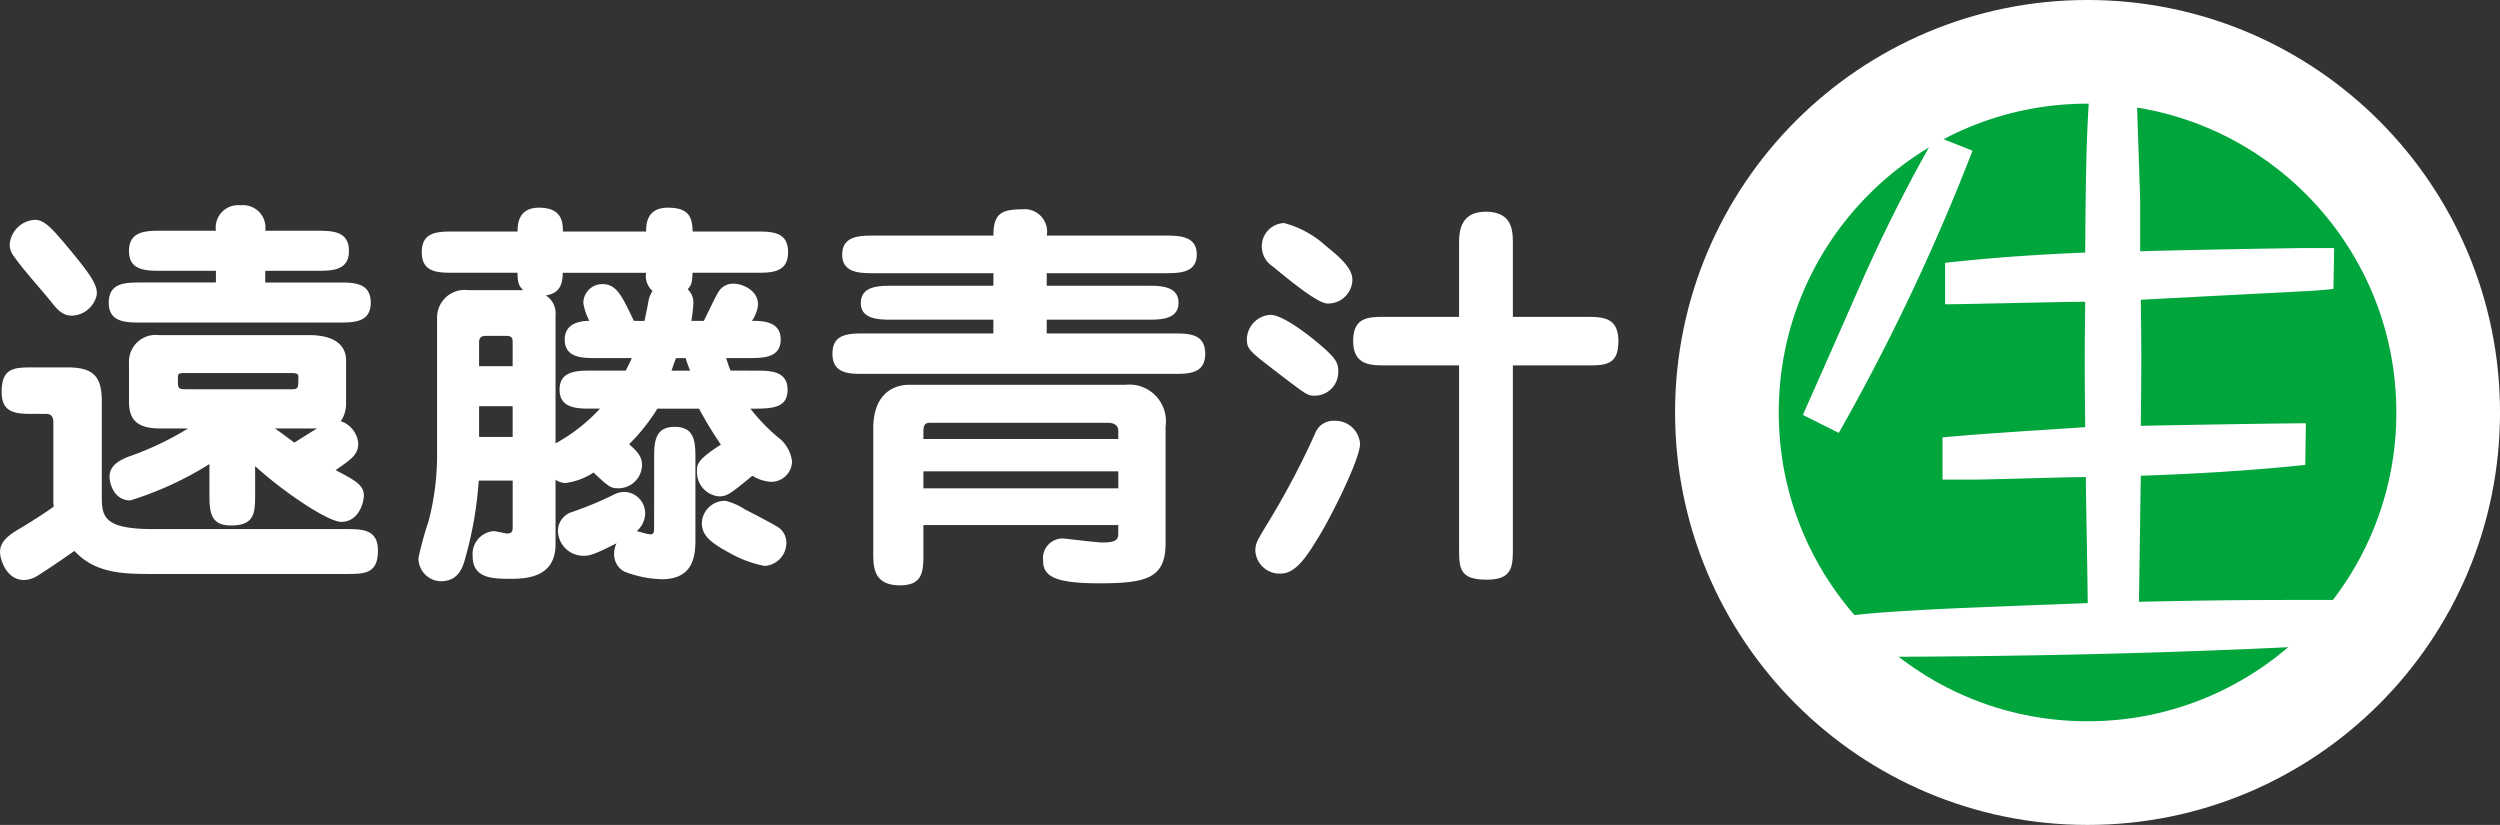 <svg xmlns="http://www.w3.org/2000/svg" width="132.523" height="43.728" viewBox="0 0 132.523 43.728">
  <rect x="0" y="0" width="132.523" height="43.728" fill="#333333" stroke="none"/>
  <g id="グループ_1456" data-name="グループ 1456" transform="translate(-220.581 -65.345)">
    <g id="グループ_1212" data-name="グループ 1212" transform="translate(220.581 76.227)">
      <path id="パス_1445" data-name="パス 1445" d="M440.076-321.5c0-.214-.021-.493-.385-.493h-.621c-.922,0-1.736,0-1.736-1.157,0-1.308.664-1.308,1.736-1.308H440.8c1.328,0,1.843.407,1.843,1.779v5.143c0,1.071.235,1.65,2.743,1.65h10.18c.879,0,1.715,0,1.715,1.136,0,1.243-.707,1.243-1.715,1.243H445.434c-1.608,0-3.108,0-4.243-1.222-.986.686-1.371.943-1.908,1.286a1.489,1.489,0,0,1-.75.257c-.986,0-1.285-1.157-1.285-1.479,0-.621.557-.964,1.178-1.328.75-.451,1.522-.964,1.671-1.093a2.461,2.461,0,0,1-.021-.408Zm.986-5.7c-.514,0-.793-.343-1.115-.75-.536-.664-1.458-1.672-1.95-2.379a1.018,1.018,0,0,1-.236-.643,1.412,1.412,0,0,1,1.35-1.307c.493,0,.922.493,1.629,1.329,1.329,1.586,1.715,2.164,1.629,2.679A1.4,1.4,0,0,1,441.062-327.2Zm10.244-2.379v.621h3.879c.814,0,1.715,0,1.715,1.072,0,1.05-.9,1.05-1.715,1.05H444.727c-.793,0-1.715,0-1.715-1.05,0-1.072.9-1.072,1.715-1.072h3.965v-.621H445.8c-.814,0-1.715,0-1.715-1.05,0-1.072.922-1.072,1.715-1.072h2.893a1.188,1.188,0,0,1,1.307-1.35,1.188,1.188,0,0,1,1.307,1.35h2.722c.814,0,1.714,0,1.714,1.072,0,1.05-.9,1.05-1.714,1.05Zm4.286,6.965a1.671,1.671,0,0,1-.278,1.008,1.364,1.364,0,0,1,.922,1.179c0,.578-.322.814-1.2,1.414,1.029.536,1.5.793,1.5,1.35,0,.3-.235,1.393-1.2,1.393-.729,0-3.172-1.672-4.565-2.957v1.436c0,1.029,0,1.714-1.286,1.714-1.136,0-1.136-.814-1.136-1.714v-1.543a17.754,17.754,0,0,1-4.2,1.929c-.815,0-1.094-.836-1.094-1.264,0-.664.686-.921.986-1.05a16.027,16.027,0,0,0,3.172-1.5H445.8c-1.072,0-1.715-.279-1.715-1.414v-2.057a1.415,1.415,0,0,1,1.586-1.479h7.951c1.693,0,1.971.815,1.971,1.329Zm-8.508-1.543c-.407,0-.407.021-.407.321,0,.471,0,.536.407.536h5.636c.343,0,.343-.065.343-.686,0-.15-.171-.171-.321-.171Zm6.965,2.936H451.82c.172.108.879.643,1.029.75Z" transform="translate(-437.247 333.051)" fill="#fff"/>
      <path id="パス_1446" data-name="パス 1446" d="M499.483-324.156c.75,0,1.693,0,1.693,1.008s-.857,1.007-1.971,1.007a10.334,10.334,0,0,0,1.415,1.478,1.909,1.909,0,0,1,.793,1.307,1.1,1.1,0,0,1-1.115,1.093,2.06,2.06,0,0,1-.986-.322c-1.2.986-1.35,1.093-1.779,1.093a1.287,1.287,0,0,1-1.157-1.371c0-.322.021-.578,1.265-1.371a21,21,0,0,1-1.158-1.908h-2.207a10.187,10.187,0,0,1-1.5,1.886c.408.365.686.621.686,1.115a1.258,1.258,0,0,1-1.264,1.221c-.385,0-.493-.065-1.307-.836a3.524,3.524,0,0,1-1.5.557,1.036,1.036,0,0,1-.514-.172v3.407c0,1.672-1.351,1.843-2.358,1.843-.986,0-2.036-.022-2.036-1.2a1.22,1.22,0,0,1,1.115-1.329c.108,0,.621.128.729.128.278,0,.278-.193.278-.385v-2.422h-1.8a19.862,19.862,0,0,1-.685,4.008c-.15.6-.386,1.328-1.329,1.328a1.212,1.212,0,0,1-1.179-1.243,18.534,18.534,0,0,1,.536-1.95,13.8,13.8,0,0,0,.45-3.6v-7.137a1.462,1.462,0,0,1,1.65-1.5h2.914c-.214-.214-.3-.365-.3-.922H483.5c-.857,0-1.714,0-1.714-1.093s.857-1.093,1.714-1.093h3.365c0-.364.021-1.264,1.136-1.264,1.221,0,1.265.772,1.265,1.264h4.414c0-.385.021-1.264,1.158-1.264s1.286.535,1.307,1.264h3.343c.857,0,1.715,0,1.715,1.093s-.879,1.093-1.715,1.093H496.14c-.022.6-.086.665-.257.879a.939.939,0,0,1,.3.728,7.751,7.751,0,0,1-.107.943h.664c.128-.257.643-1.35.792-1.565a.9.9,0,0,1,.793-.407c.385,0,1.286.3,1.286,1.114a1.85,1.85,0,0,1-.321.857c.557,0,1.522.021,1.522.986,0,.986-.943.986-1.694.986h-1.2c.086.257.129.407.236.664Zm-12.88-.236V-325.7c0-.279-.171-.3-.364-.3h-1.051c-.342,0-.364.193-.364.365v1.243Zm0,3.75v-1.629h-1.779v1.629Zm6.987-6.15c.021-.086.172-.793.193-.943a1.539,1.539,0,0,1,.236-.643,1.065,1.065,0,0,1-.343-.965h-4.414c-.022.429-.043,1.072-.9,1.2a1.118,1.118,0,0,1,.515,1.05v6.793a9.265,9.265,0,0,0,2.357-1.843h-.45c-.75,0-1.693,0-1.693-1.007s.943-1.008,1.693-1.008H492.6c.171-.343.235-.471.321-.664h-1.864c-.75,0-1.693,0-1.693-.986,0-.964,1.029-.986,1.307-.986a3.1,3.1,0,0,1-.321-.943,1.006,1.006,0,0,1,1.007-1.007c.75,0,1.029.6,1.672,1.95Zm.515,7.329c0-.857,0-1.714,1.092-1.714s1.094.857,1.094,1.714v4.307c0,.879-.15,2.057-1.779,2.057a5.887,5.887,0,0,1-1.993-.407,1.033,1.033,0,0,1-.536-.943,1.253,1.253,0,0,1,.128-.557c-1.135.578-1.414.664-1.757.664a1.351,1.351,0,0,1-1.35-1.307,1.049,1.049,0,0,1,.664-.986A18.352,18.352,0,0,0,492-317.6a1.229,1.229,0,0,1,.536-.128,1.135,1.135,0,0,1,1.092,1.135,1.259,1.259,0,0,1-.449.943c.107.021.6.171.707.171.215,0,.215-.129.215-.385Zm1.907-4.693a5.49,5.49,0,0,1-.236-.664h-.514c-.107.279-.15.407-.236.664Zm2.057,9.644c-1.157-.622-1.436-1.008-1.436-1.586a1.222,1.222,0,0,1,1.264-1.157,3.552,3.552,0,0,1,1.05.471c.258.129,1.372.707,1.608.857a.985.985,0,0,1,.557.922,1.225,1.225,0,0,1-1.157,1.2A6.107,6.107,0,0,1,498.069-314.513Z" transform="translate(-459.428 332.922)" fill="#fff"/>
      <path id="パス_1447" data-name="パス 1447" d="M536.861-329.236v.665h5.315c.685,0,1.671,0,1.671.9s-.964.9-1.671.9h-5.315v.729h6.687c.836,0,1.714,0,1.714,1.072s-.878,1.072-1.714,1.072h-16.33c-.836,0-1.715,0-1.715-1.072s.878-1.072,1.715-1.072h6.814v-.729H528.7c-.687,0-1.694,0-1.694-.879,0-.921.986-.921,1.694-.921h5.335v-.665h-6.3c-.772,0-1.715,0-1.715-.985,0-1.008.943-1.008,1.715-1.008h6.3c0-1.136.386-1.393,1.522-1.393a1.192,1.192,0,0,1,1.307,1.393H543.1c.771,0,1.714,0,1.714,1.008,0,.985-.943.985-1.714.985Zm3.794,13.352H530.324v1.458c0,.964,0,1.736-1.242,1.736-1.415,0-1.415-.986-1.415-1.736v-6.579c0-2.121,1.415-2.314,1.864-2.314h11.487a1.941,1.941,0,0,1,2.143,2.207v6.194c0,1.822-.964,2.121-3.493,2.121-2.315,0-3-.342-3-1.2a1.049,1.049,0,0,1,1.071-1.178c.043,0,1.758.214,2.1.214.815,0,.815-.236.815-.536Zm-10.331-4.564h10.331v-.429c0-.343-.3-.429-.536-.429h-9.472c-.322,0-.322.279-.322.493Zm10.331,1.715H530.324v.9h10.331Z" transform="translate(-481.375 332.836)" fill="#fff"/>
      <path id="パス_1448" data-name="パス 1448" d="M573.037-322.614c-.365,0-.386,0-2.057-1.285-1.393-1.072-1.543-1.179-1.543-1.715a1.327,1.327,0,0,1,1.243-1.286c.751,0,2.357,1.35,2.486,1.457,1.007.836,1.115,1.093,1.115,1.522A1.252,1.252,0,0,1,573.037-322.614Zm-2.571,6.88a42.785,42.785,0,0,0,2.593-4.886,1.024,1.024,0,0,1,1.007-.664,1.314,1.314,0,0,1,1.371,1.221c0,.771-1.414,3.643-2.164,4.886-.578.943-1.2,1.993-2.035,1.993a1.289,1.289,0,0,1-1.35-1.179C569.888-314.77,569.952-314.877,570.466-315.734Zm3.3-11.766c-.214,0-.6,0-2.936-1.951a1.269,1.269,0,0,1-.6-1.05,1.228,1.228,0,0,1,1.179-1.265,5.294,5.294,0,0,1,2.229,1.222c.578.471,1.393,1.114,1.393,1.779A1.286,1.286,0,0,1,573.766-327.5Zm13.651.707c.857,0,1.714,0,1.714,1.286s-.685,1.286-1.714,1.286h-3.879v9.622c0,1.029,0,1.736-1.393,1.736-1.458,0-1.458-.622-1.458-1.736v-9.622h-3.9c-.771,0-1.714,0-1.714-1.286s.815-1.286,1.714-1.286h3.9v-3.858c0-.557,0-1.714,1.415-1.714,1.436,0,1.436,1.05,1.436,1.714v3.858Z" transform="translate(-503.342 332.708)" fill="#fff"/>
    </g>
    <circle id="楕円形_20" data-name="楕円形 20" cx="19.117" cy="19.117" r="19.117" transform="translate(312.123 68.092)" fill="#00a53c" stroke="#fff" stroke-miterlimit="10" stroke-width="5.495"/>
    <g id="グループ_1213" data-name="グループ 1213" transform="translate(316.154 69.534)">
      <path id="パス_1449" data-name="パス 1449" d="M618.392-328.628c.407-.95.713-1.594,3.291-7.463,1.8-3.969,3.12-6.241,3.73-7.326l1.968.78a112.972,112.972,0,0,1-7.089,14.959Zm28.12-6.682c-.577.068-1.085.1-1.764.135-1.323.068-7.225.373-8.446.441.034,2.917.034,3.291,0,6.683,1.391-.034,7.5-.136,8.751-.136l-.034,2.205c-2.883.305-5.8.475-8.717.576-.035,2-.035,2.714-.1,6.682,4.749-.1,5.563-.1,12.822-.1v2.239c-9.43.576-18.86.78-28.289.78v-2.171c.847-.1,1.595-.169,2.68-.238,2.137-.135,2.917-.169,10.074-.441-.068-4.986-.1-5.529-.1-6.682-.95,0-5.156.136-6.038.136h-1.56v-2.238c2.1-.2,5.053-.373,7.563-.543-.033-3.256-.033-3.629,0-6.648-1.187,0-6.376.135-7.428.135v-2.2c1.323-.135,3.392-.373,7.428-.543.034-4.85.068-6.309.272-9.193h2.442c0,.712.034,1.289.2,6.411v2.714c2.375-.068,6.174-.135,8.582-.169h1.7Z" transform="translate(-618.392 346.436)" fill="#fff"/>
    </g>
  </g>
</svg>
